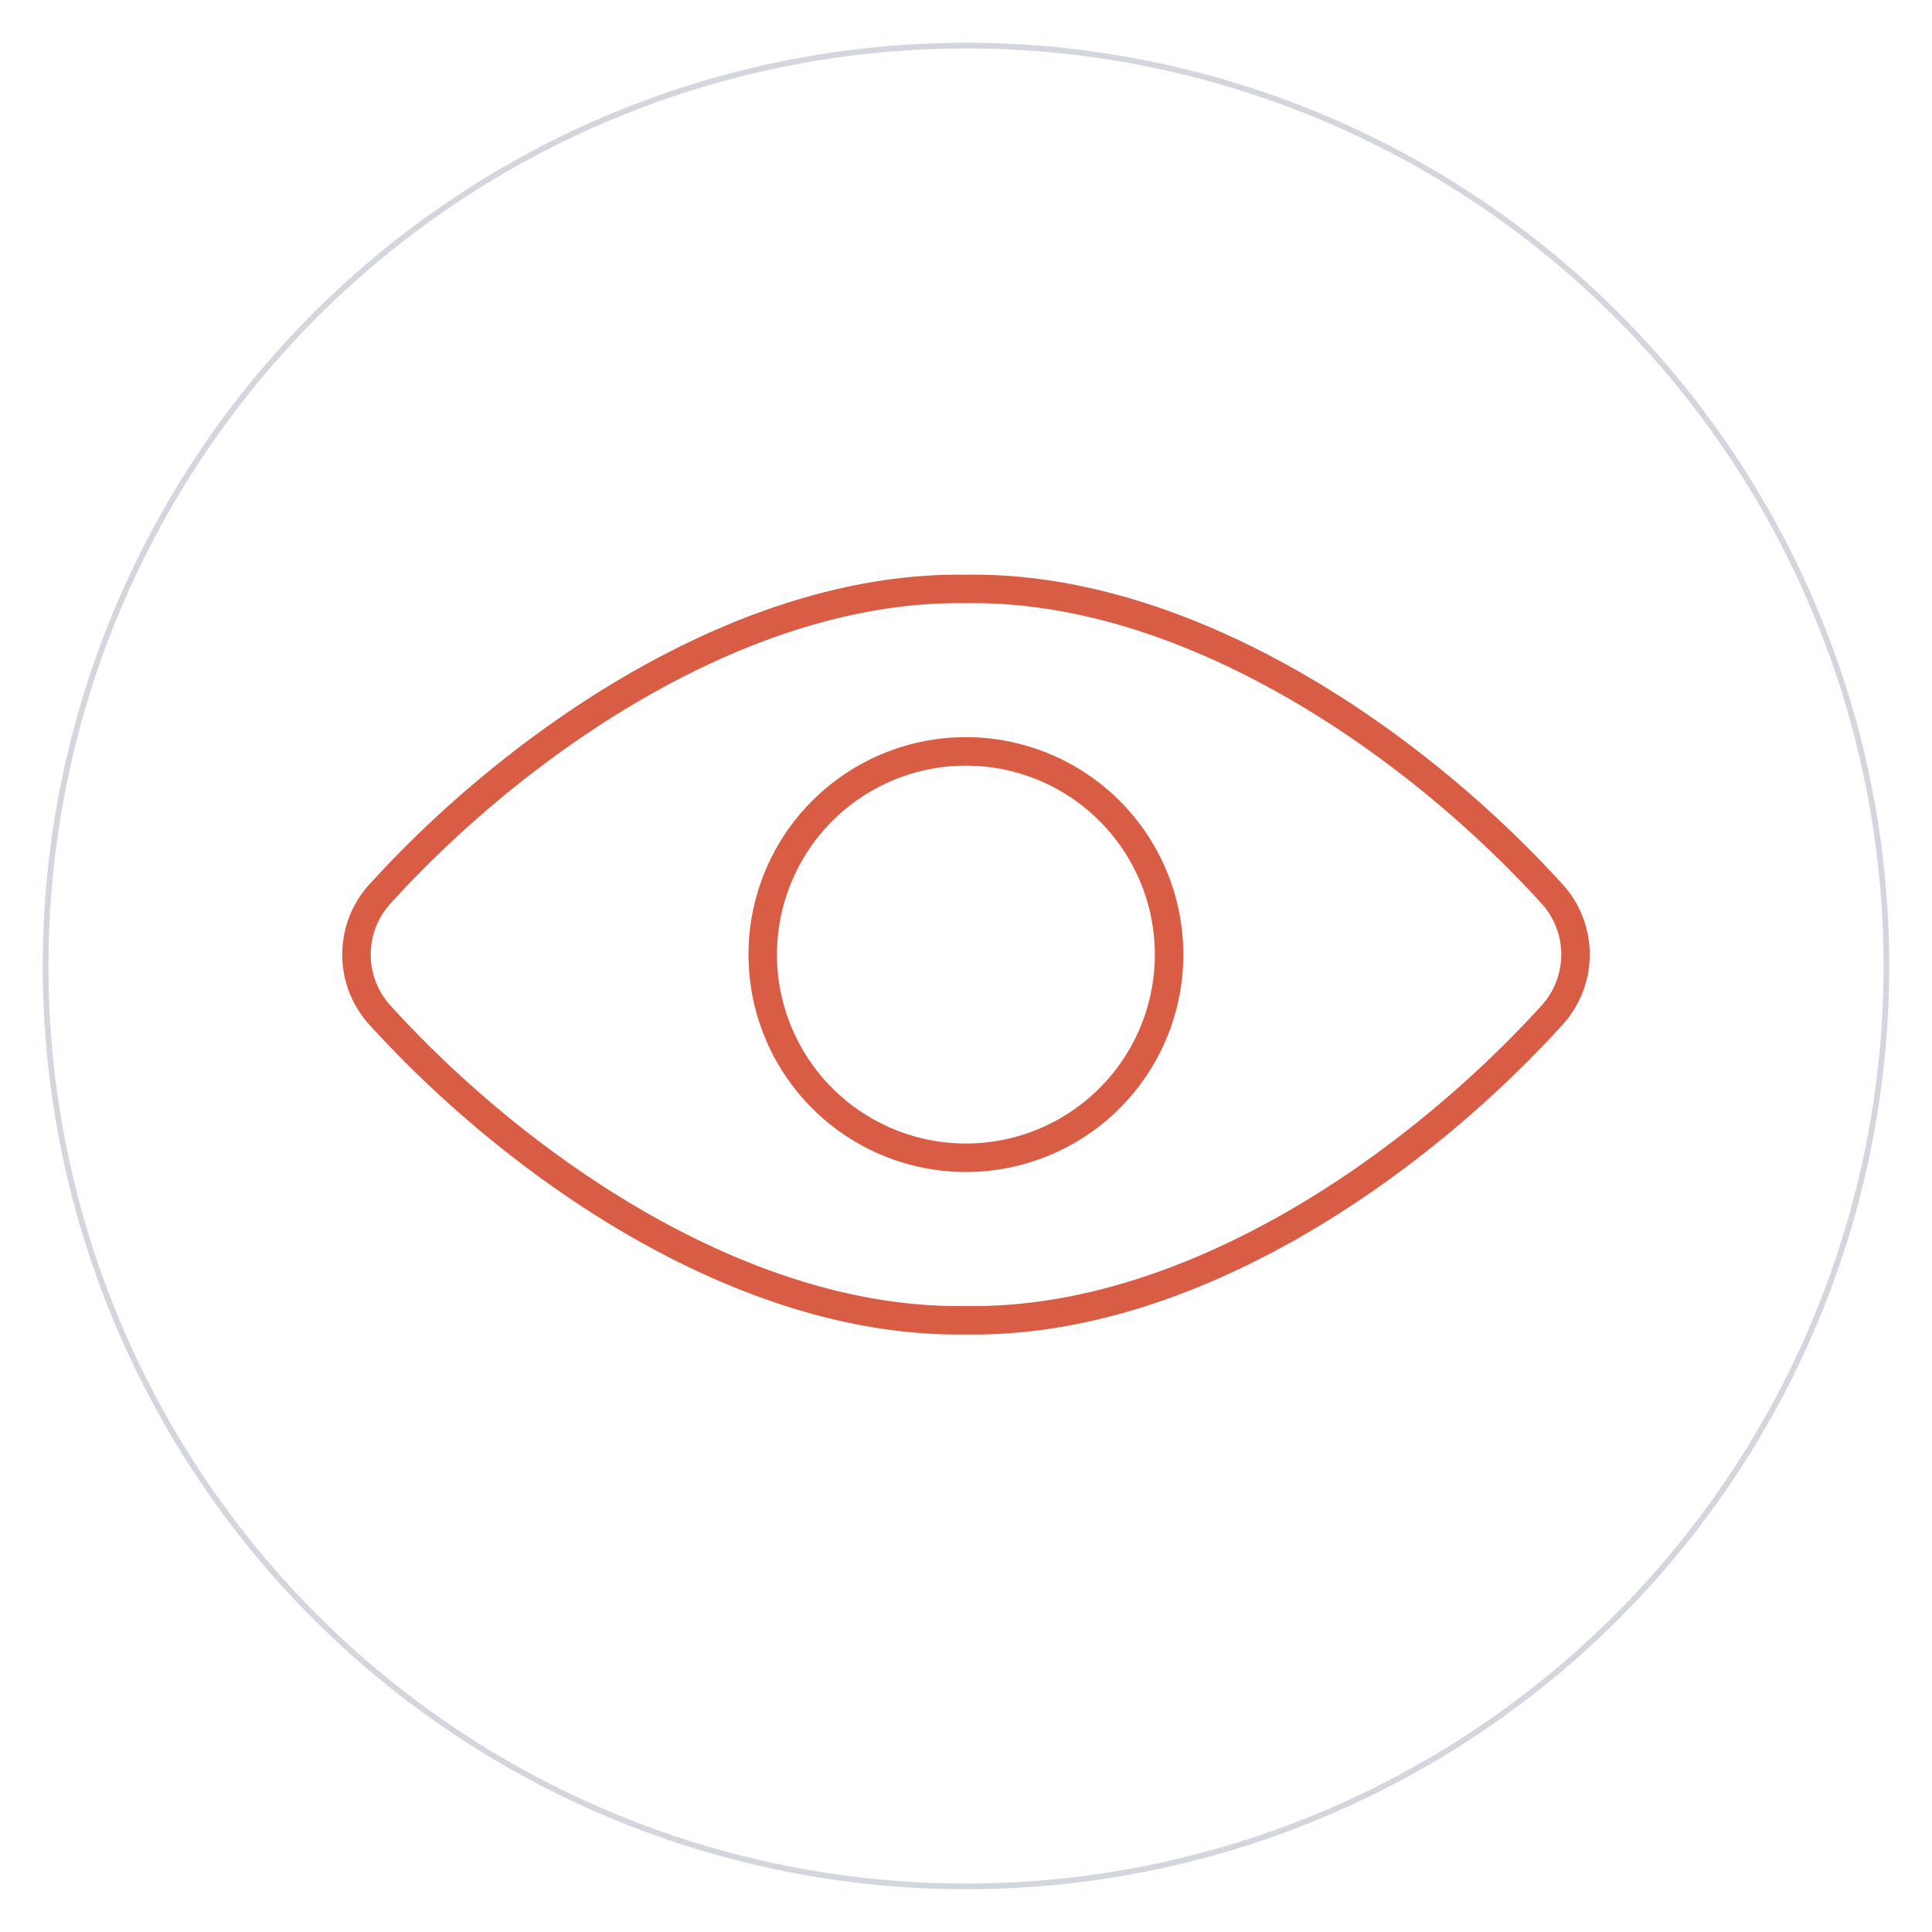 <svg xmlns="http://www.w3.org/2000/svg" xmlns:xlink="http://www.w3.org/1999/xlink" width="339" height="339" viewBox="0 0 339 339">
  <defs>
    <filter id="Ellipse_210" x="0" y="0" width="339" height="339" filterUnits="userSpaceOnUse">
      <feOffset dy="2" input="SourceAlpha"/>
      <feGaussianBlur stdDeviation="2.5" result="blur"/>
      <feFlood flood-opacity="0.161"/>
      <feComposite operator="in" in2="blur"/>
      <feComposite in="SourceGraphic"/>
    </filter>
  </defs>
  <g id="Icon_162" transform="translate(-1166.5 -1343.5)">
    <g id="Icon_097" transform="translate(-54 -1526)">
      <g id="Gruppe_9162" data-name="Gruppe 9162">
        <g id="Gruppe_8985" data-name="Gruppe 8985" transform="translate(0 -652)">
          <g id="Gruppe_8667" data-name="Gruppe 8667" transform="translate(860 -3894)">
            <g id="Gruppe_8446" data-name="Gruppe 8446" transform="translate(-28 437)">
              <g transform="matrix(1, 0, 0, 1, 388.5, 6978.5)" filter="url(#Ellipse_210)">
                <g id="Ellipse_210-2" data-name="Ellipse 210" transform="translate(7.5 5.5)" fill="#fff" stroke="#d3d6dd" stroke-width="1">
                  <circle cx="162" cy="162" r="162" stroke="none"/>
                  <circle cx="162" cy="162" r="161.5" fill="none"/>
                </g>
              </g>
            </g>
          </g>
        </g>
      </g>
    </g>
    <g id="streamline-icon-view-1_140x140" data-name="streamline-icon-view-1@140x140" transform="translate(1224.668 1416.21)">
      <path id="Pfad_24347" data-name="Pfad 24347" d="M111.318,30.635C73,29.989,33.364,56.769,8.447,84.2a15.809,15.809,0,0,0,0,21.162C32.822,132.2,72.341,159.6,111.318,158.945c38.977.656,78.505-26.742,102.9-53.589a15.809,15.809,0,0,0,0-21.162C189.272,56.769,149.639,29.989,111.318,30.635Z" transform="translate(0 0)" fill="none" stroke="#d95d45" stroke-linecap="round" stroke-linejoin="round" stroke-width="5"/>
      <path id="Pfad_24348" data-name="Pfad 24348" d="M119.424,83.778A35.65,35.65,0,1,1,83.771,48.119a35.65,35.65,0,0,1,35.653,35.659Z" transform="translate(27.543 11.017)" fill="none" stroke="#d95d45" stroke-linecap="round" stroke-linejoin="round" stroke-width="5"/>
    </g>
  </g>
</svg>

